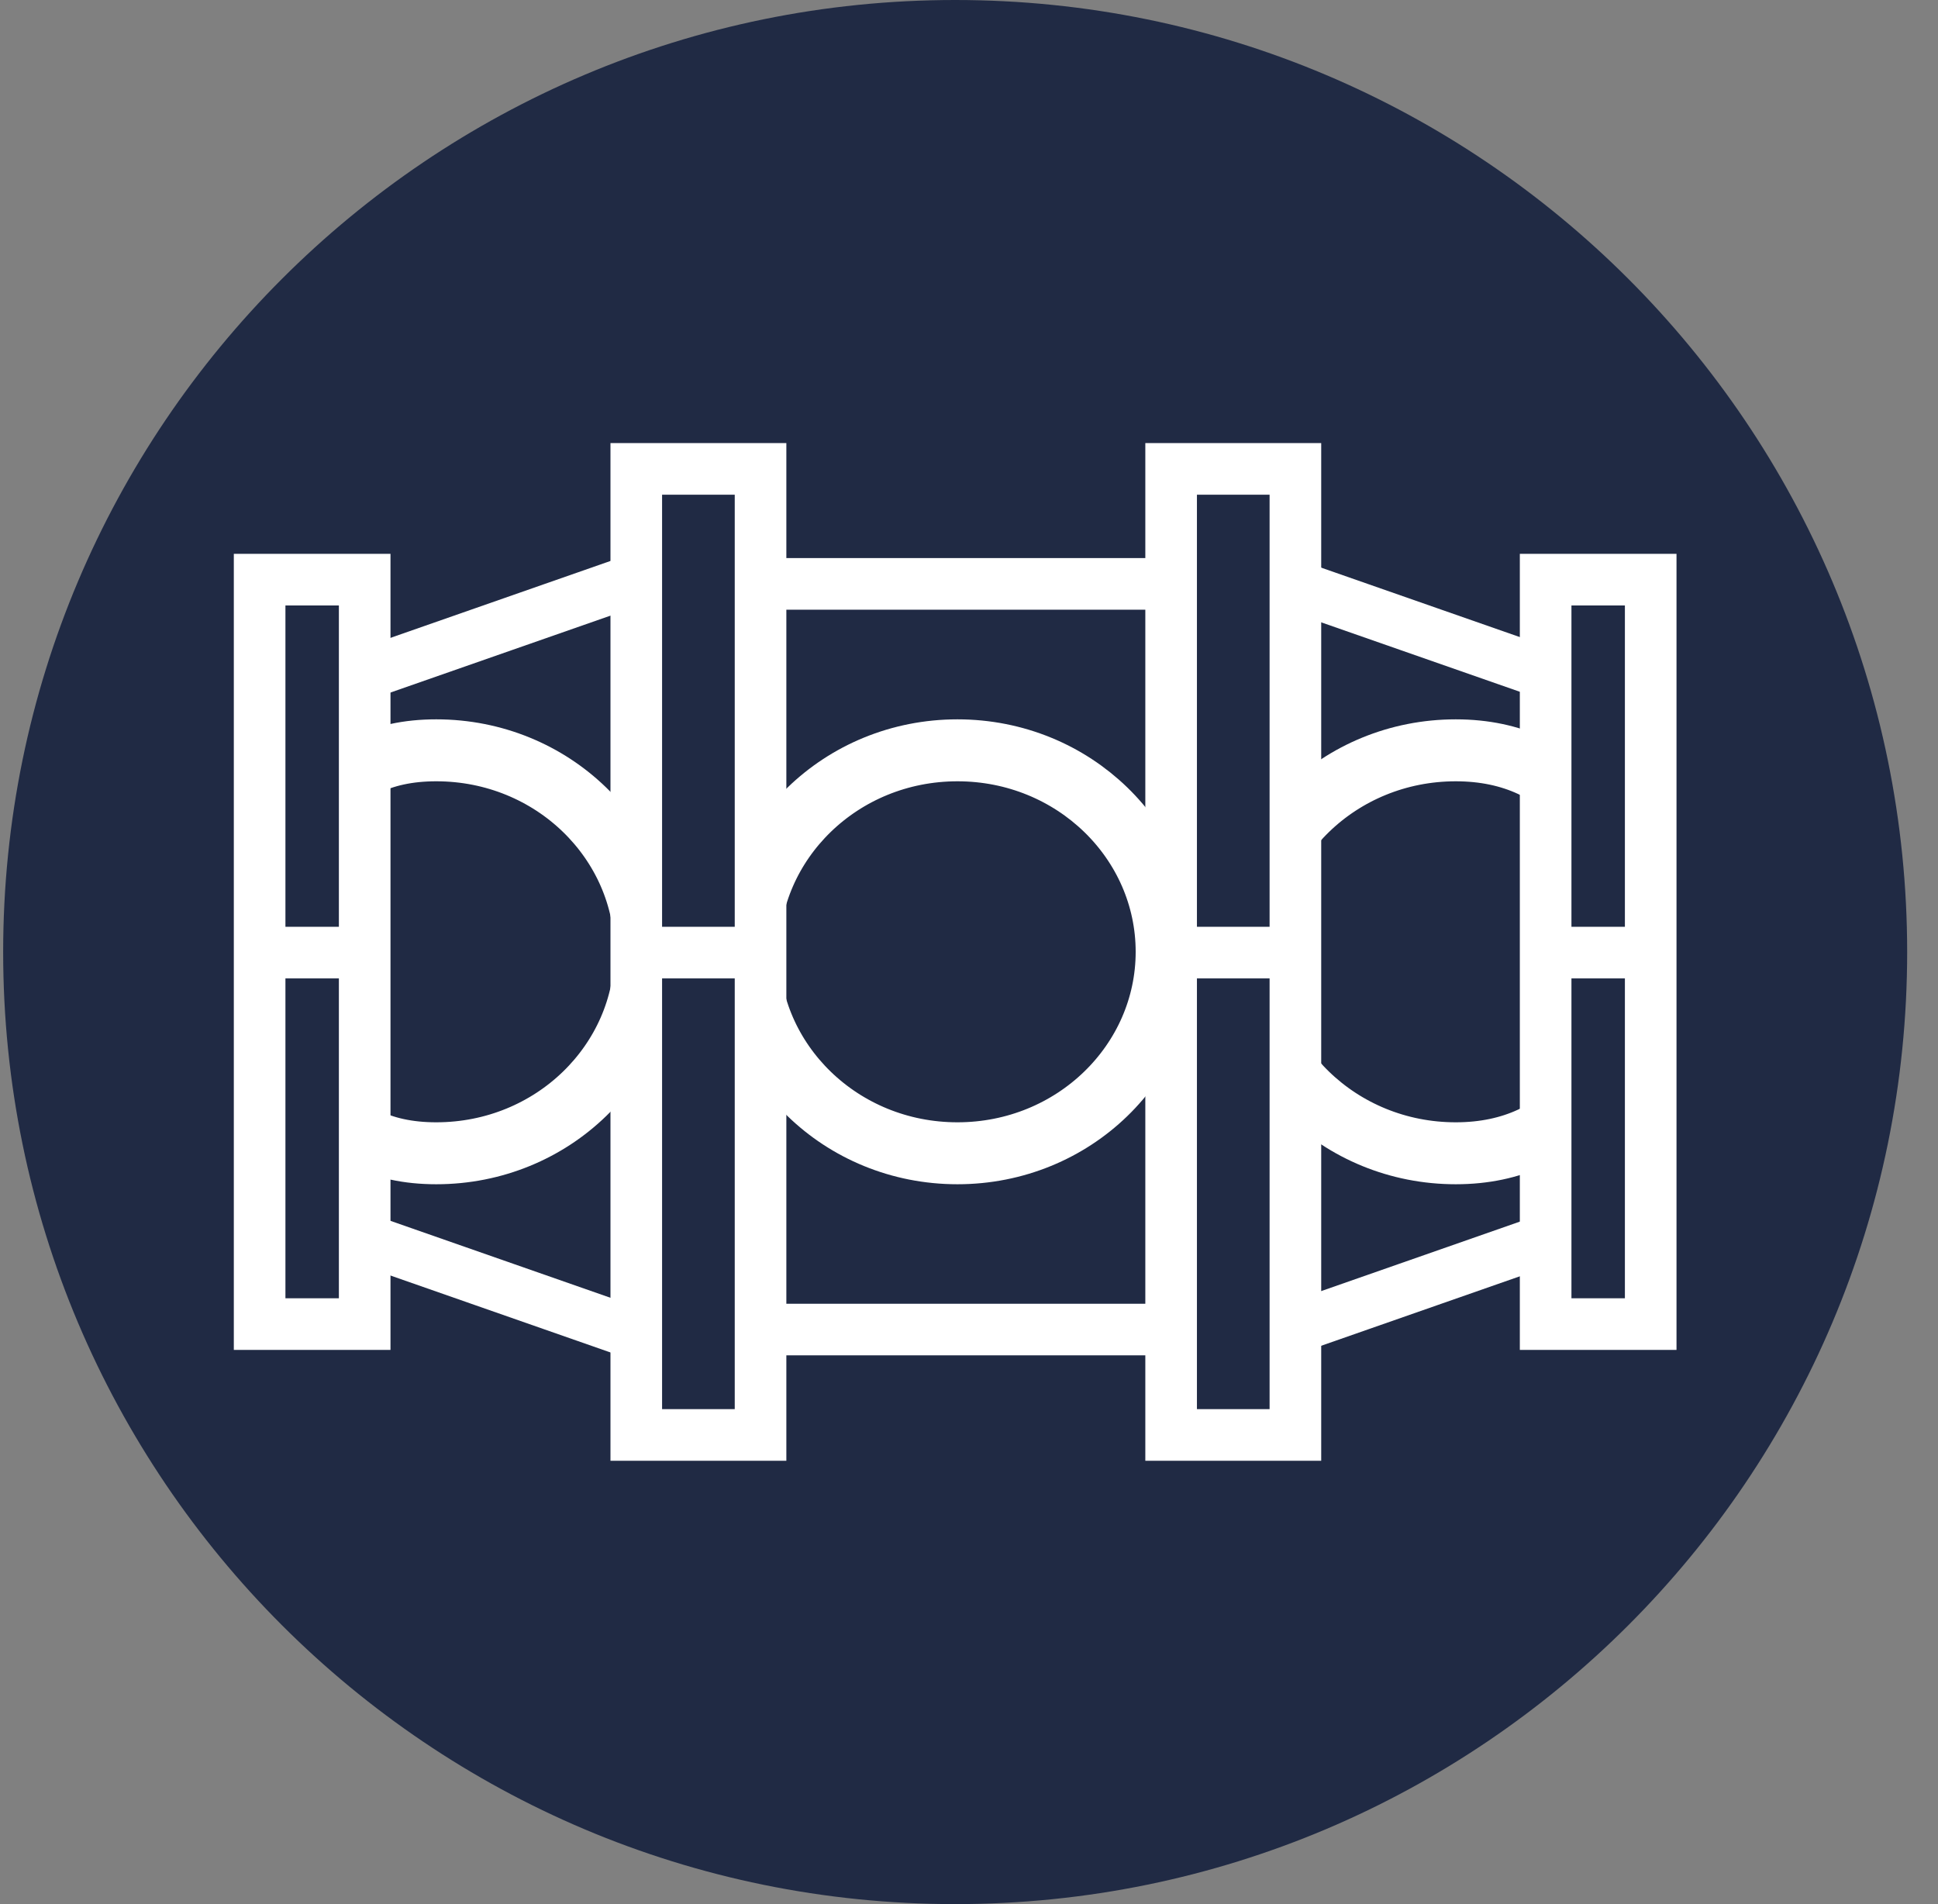 <svg xmlns="http://www.w3.org/2000/svg" width="57" height="56" fill="none" viewBox="0 0 57 56"><rect x="0" y="0" width="57" height="56" fill="#808080" stroke="none"/><g clip-path="url(#a)"><path fill="#202a44" d="M56.093 28c0-15.464-12.536-28-28-28s-28 12.536-28 28 12.536 28 28 28 28-12.536 28-28"/><path stroke="#fff" stroke-width="1.822" d="M34.313 27.993c0 3.244-2.727 5.925-6.153 5.925s-6.151-2.68-6.151-5.925 2.726-5.926 6.151-5.926c3.426 0 6.153 2.68 6.153 5.926ZM47.946 27.993c0 1.724-.49 3.213-1.349 4.253-.843 1.02-2.091 1.672-3.78 1.672-3.426 0-6.152-2.68-6.152-5.925s2.726-5.926 6.152-5.926c1.689 0 2.937.652 3.78 1.672.86 1.04 1.349 2.529 1.349 4.253ZM18.983 27.993c0 3.244-2.726 5.925-6.152 5.925-1.676 0-2.75-.638-3.442-1.617-.725-1.026-1.093-2.524-1.093-4.309 0-1.784.368-3.282 1.093-4.308.692-.979 1.766-1.617 3.442-1.617 3.426 0 6.152 2.68 6.152 5.926Z"/><path stroke="#fff" stroke-width="1.518" d="m10.74 19.824 7.587-2.652h19.597l7.587 2.652M10.74 36.449l7.587 2.653h19.597l7.587-2.653"/><path fill="#202a44" stroke="#fff" stroke-width="1.518" d="M7.636 17.048h3.09v21.894h-3.09zM45.46 17.048h3.09v21.894h-3.09zM18.714 13.79h3.655v28.412h-3.655zM34.445 13.79H38.1v28.412h-3.655z"/><path stroke="#fff" stroke-width="1.518" d="M7.808 28.016h2.7M18.979 28.016h2.7M34.106 28.016h3.586M46.157 28.016h2.7"/></g><defs><clipPath id="a"><path fill="#fff" d="M.093 0h56v56h-56z"/></clipPath></defs></svg>